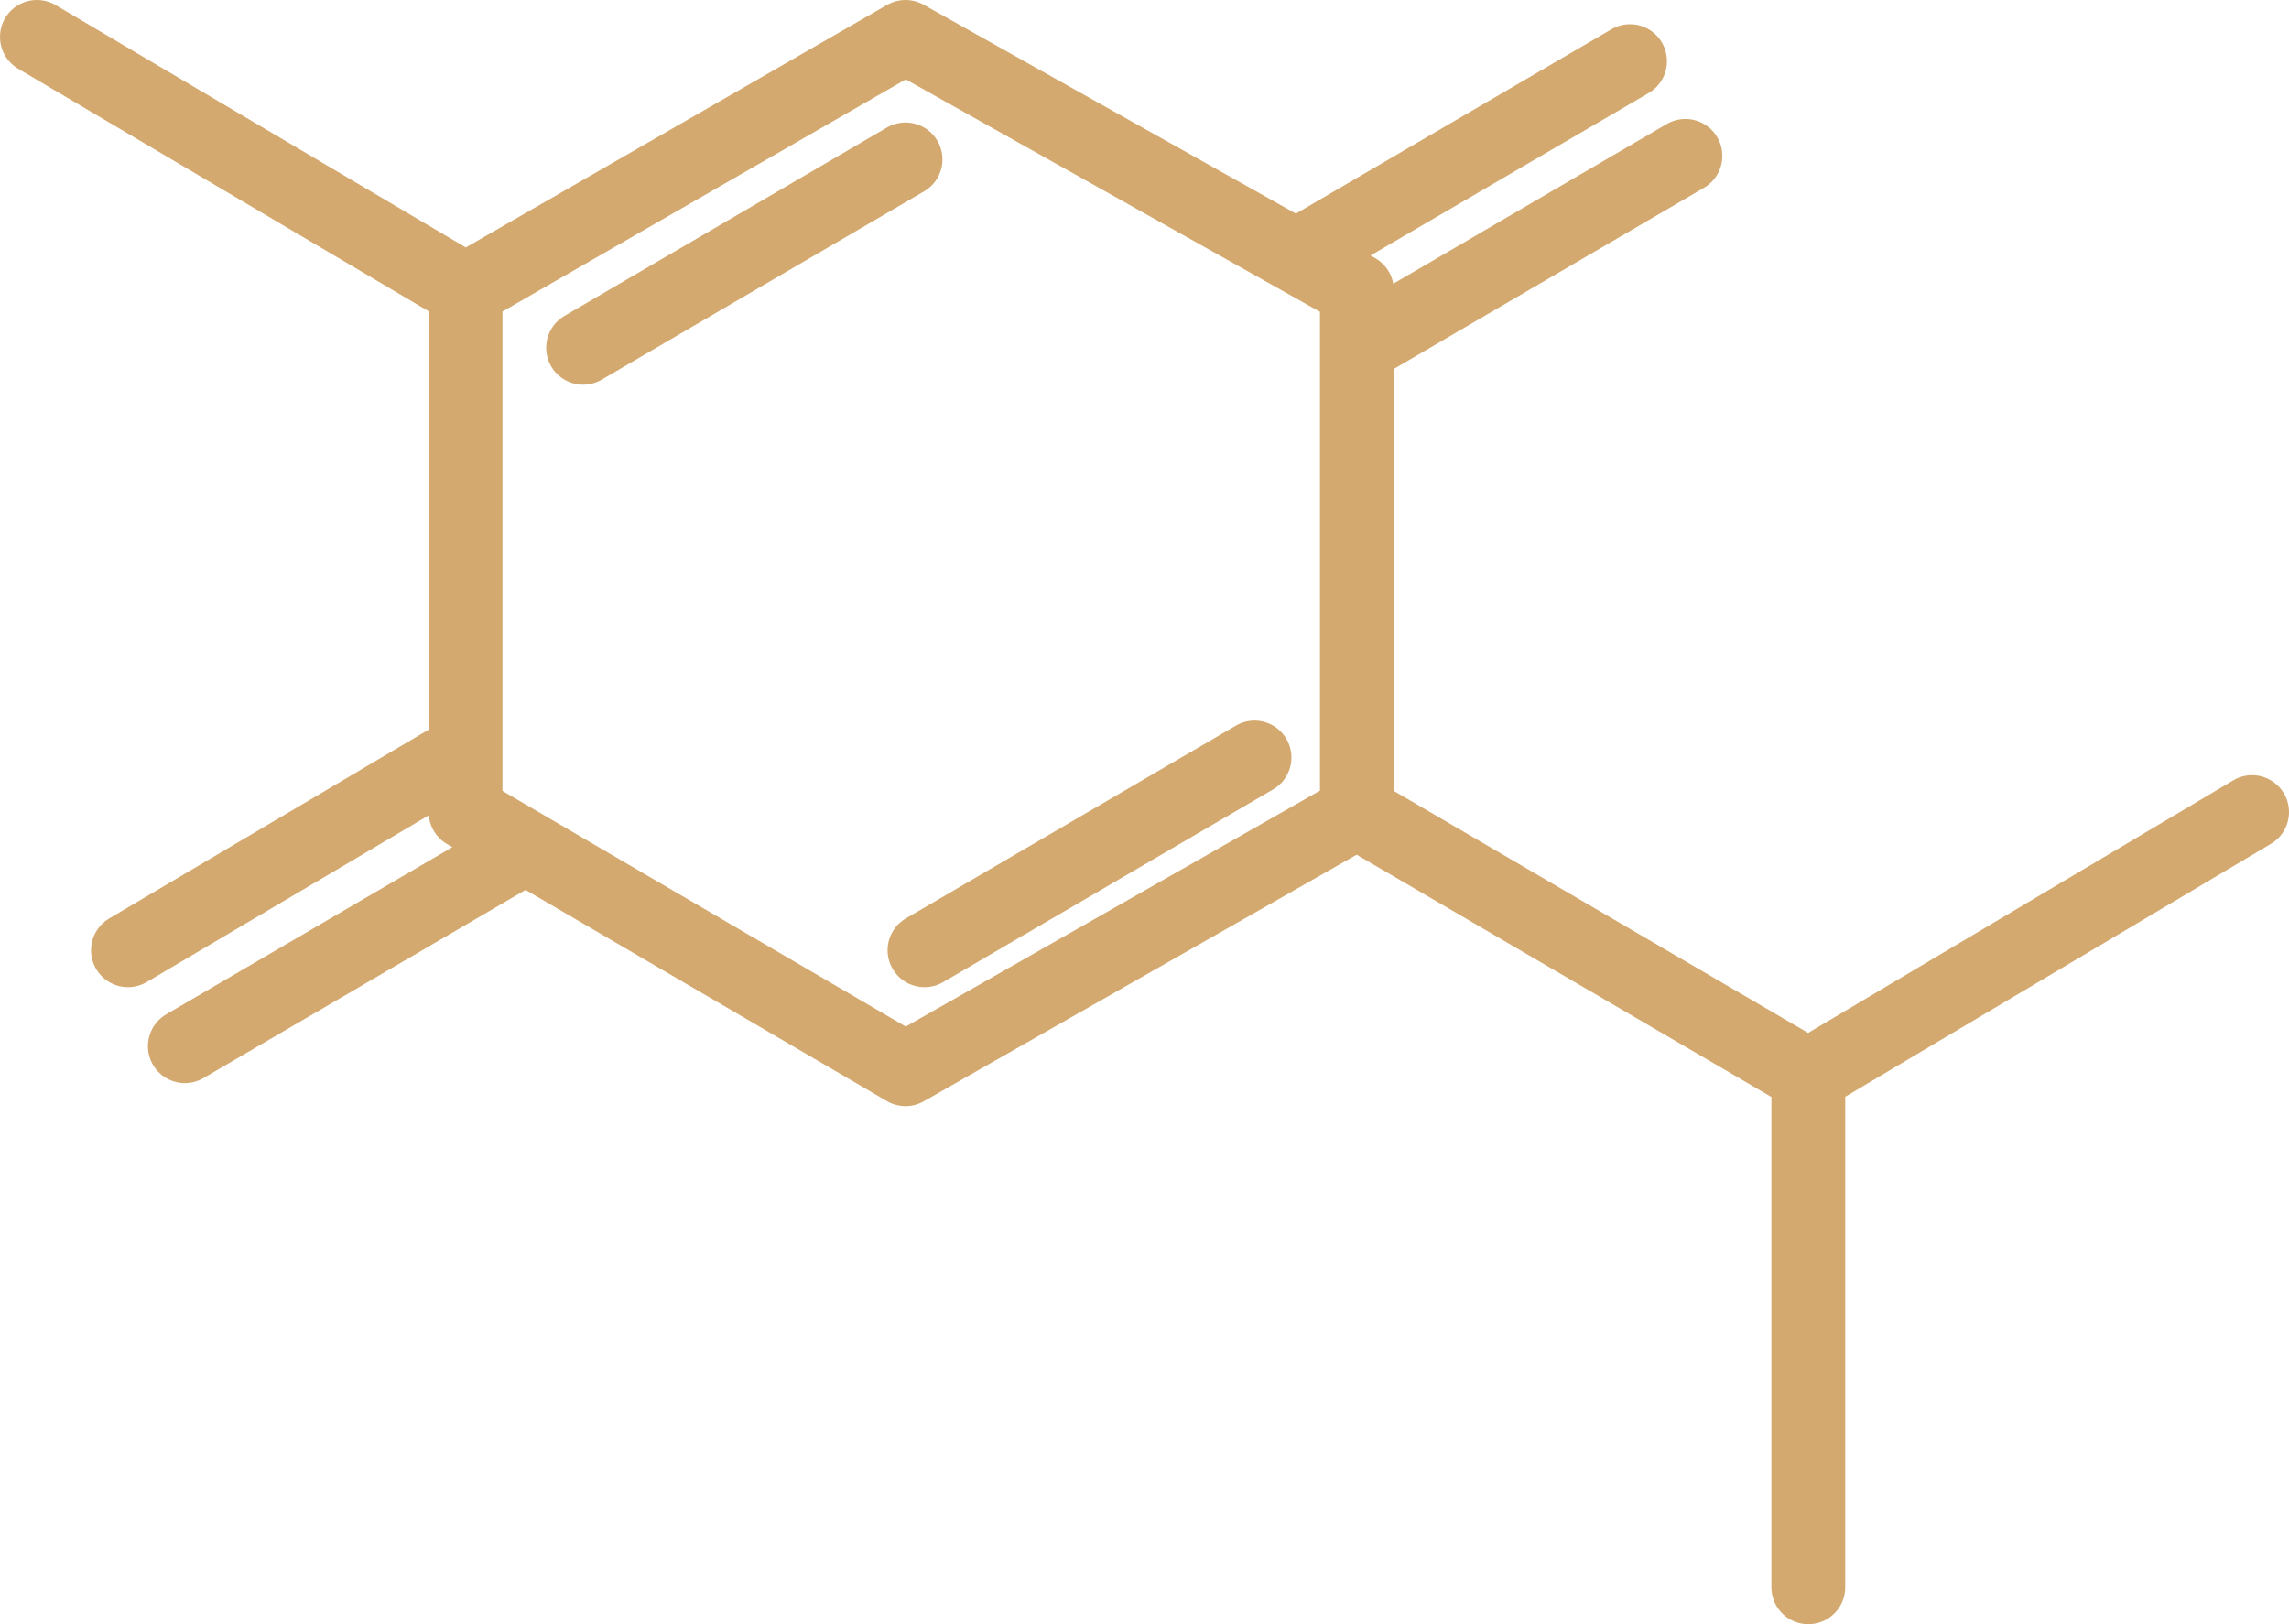 <svg width="62" height="44" viewBox="0 0 62 44" fill="none" xmlns="http://www.w3.org/2000/svg">
<path d="M1 1L12.61 7.861M12.61 7.861L24.527 1L35.11 6.939M12.61 7.861V20.337M36.753 22L24.527 28.965L14.235 22.95M36.753 22V9.421M36.753 22L48.98 29.143M3.466 25.743L12.61 20.337M12.61 20.337V22L14.235 22.95M5.007 28.342L14.235 22.95M36.753 9.421V7.861L35.11 6.939M36.753 9.421L45.651 4.223M35.11 6.939L44.151 1.657M48.98 29.143L61 22M48.98 29.143V43M15.794 9.421L24.527 4.319M25.041 25.743L33.98 20.521" stroke="#D3A96F" stroke-width="2" stroke-linecap="round" stroke-linejoin="round"/>
</svg>
